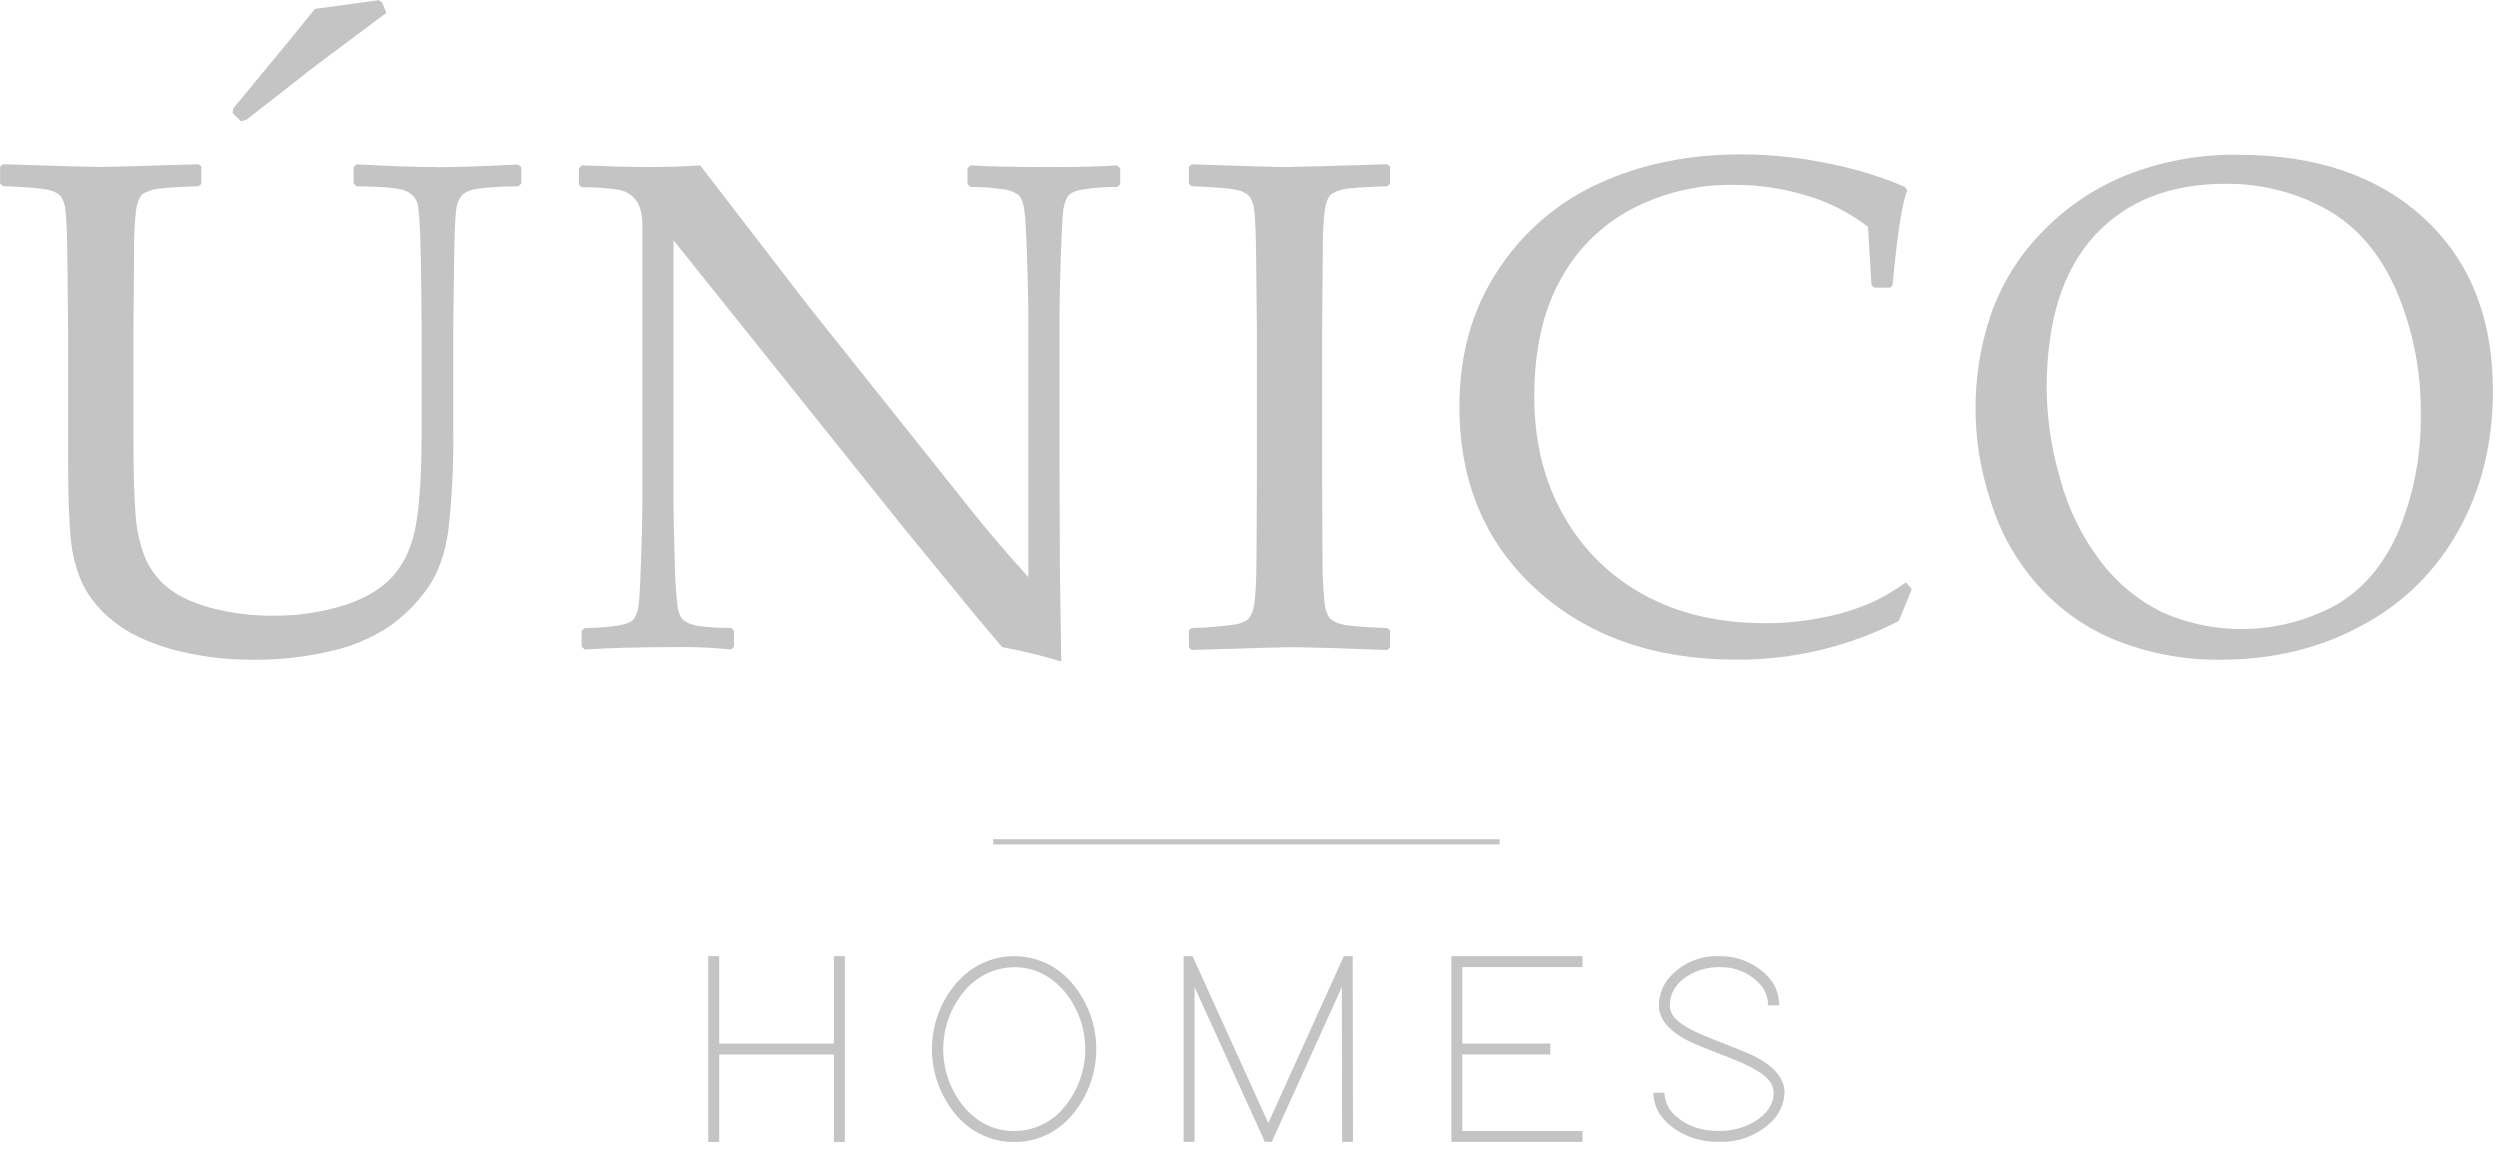 <svg width="148" height="68" viewBox="0 0 148 68" fill="none" xmlns="http://www.w3.org/2000/svg">
<g clip-path="url(#clip0_252_117)">
<path d="M14.578 7.099L18.622 3.938L22.87 0.763L22.633 0.153L22.429 0.011L18.642 0.526C17.402 2.063 16.762 2.852 16.721 2.893L13.81 6.413L13.77 6.695L14.275 7.181L14.578 7.099Z" fill="#C4C4C4"/>
<path d="M25.889 9.89C24.685 9.89 23.087 9.837 21.095 9.73L20.933 9.911V10.861L21.095 11.024C22.659 11.051 23.613 11.136 23.956 11.277C24.265 11.385 24.519 11.61 24.665 11.902C24.794 12.18 24.875 13.237 24.907 15.08C24.939 16.922 24.959 18.365 24.959 19.417V25.645C24.959 27.912 24.854 29.683 24.645 30.956C24.436 32.23 23.994 33.258 23.319 34.041C22.646 34.822 21.668 35.418 20.384 35.829C19.039 36.249 17.638 36.458 16.229 36.448C14.959 36.465 13.692 36.308 12.465 35.98C11.361 35.67 10.512 35.269 9.918 34.777C9.34 34.308 8.885 33.705 8.592 33.02C8.276 32.218 8.087 31.372 8.03 30.511C7.944 29.521 7.9 27.966 7.899 25.848V19.417L7.94 14.766C7.929 14.005 7.966 13.245 8.05 12.49C8.124 11.943 8.274 11.596 8.502 11.449C8.842 11.266 9.218 11.163 9.604 11.146C10.11 11.092 10.828 11.051 11.758 11.024L11.921 10.882V9.863L11.758 9.723C8.345 9.829 6.41 9.882 5.952 9.884C5.441 9.884 3.513 9.83 0.169 9.723L0.007 9.863V10.875L0.169 11.017C1.598 11.072 2.495 11.147 2.859 11.243C3.135 11.292 3.391 11.419 3.597 11.609C3.766 11.876 3.863 12.183 3.879 12.499C3.941 12.95 3.978 13.941 3.99 15.47L4.031 19.415V27.183C4.031 29.301 4.085 30.876 4.193 31.907C4.274 32.837 4.513 33.747 4.9 34.596C5.337 35.444 5.953 36.186 6.707 36.771C7.542 37.457 8.685 38.01 10.134 38.428C11.766 38.87 13.451 39.081 15.141 39.056C16.611 39.061 18.078 38.894 19.51 38.559C20.736 38.303 21.905 37.823 22.958 37.143C23.861 36.525 24.648 35.752 25.284 34.861C25.936 33.948 26.357 32.785 26.546 31.369C26.763 29.443 26.858 27.505 26.831 25.566V19.417L26.892 14.867C26.919 13.397 26.969 12.506 27.043 12.196C27.092 11.943 27.211 11.708 27.386 11.519C27.62 11.335 27.9 11.22 28.195 11.184C29.018 11.079 29.848 11.029 30.678 11.033L30.859 10.87V9.9L30.678 9.739C28.52 9.845 26.929 9.898 25.905 9.9" fill="#C4C4C4"/>
<path d="M62.111 9.89C60.089 9.89 58.532 9.857 57.439 9.789L57.276 9.972V10.902L57.439 11.065C58.071 11.066 58.703 11.11 59.329 11.196C59.67 11.221 59.998 11.336 60.28 11.53C60.449 11.677 60.566 11.963 60.634 12.388C60.702 12.812 60.758 13.817 60.806 15.402C60.853 16.988 60.878 18.022 60.878 18.507V34.16C59.69 32.866 58.523 31.497 57.378 30.055L47.894 18.162L41.449 9.789C40.573 9.857 39.454 9.89 38.092 9.89C37.512 9.89 36.292 9.857 34.431 9.789L34.269 9.972V10.922L34.431 11.085C35.169 11.075 35.906 11.126 36.635 11.236C37.042 11.309 37.407 11.532 37.658 11.862C37.906 12.194 38.031 12.702 38.031 13.39V29.735C38.031 30.37 38.007 31.424 37.961 32.896C37.914 34.368 37.867 35.312 37.818 35.728C37.802 36.048 37.705 36.358 37.536 36.631C37.394 36.821 37.084 36.956 36.585 37.035C35.932 37.129 35.272 37.176 34.612 37.177L34.431 37.34V38.27L34.612 38.451C36.117 38.356 37.877 38.309 39.891 38.309C41.026 38.288 42.161 38.336 43.29 38.451L43.452 38.291V37.34L43.29 37.177C42.161 37.164 41.434 37.103 41.075 36.997C40.815 36.941 40.575 36.819 40.377 36.642C40.236 36.432 40.147 36.193 40.115 35.942C40.005 34.983 39.947 34.018 39.943 33.052C39.894 31.459 39.869 30.353 39.869 29.735V14.222L53.582 31.351L57.891 36.611L59.327 38.309C60.508 38.528 61.677 38.812 62.827 39.16C62.797 37.326 62.77 35.499 62.745 33.677L62.725 28.116V18.507C62.725 17.859 62.748 16.802 62.795 15.33C62.843 13.858 62.89 12.93 62.937 12.541C62.96 12.231 63.046 11.928 63.19 11.652C63.312 11.448 63.615 11.302 64.094 11.216C64.776 11.113 65.465 11.062 66.155 11.065L66.318 10.902V9.972L66.137 9.789C65.299 9.857 63.956 9.89 62.111 9.89Z" fill="#C4C4C4"/>
<path d="M76.328 9.89C75.817 9.89 74.731 9.863 73.072 9.809L70.543 9.73L70.383 9.87V10.882L70.543 11.024C71.972 11.078 72.869 11.153 73.235 11.25C73.51 11.298 73.766 11.425 73.971 11.616C74.142 11.882 74.24 12.189 74.255 12.505C74.316 12.957 74.353 13.947 74.366 15.477L74.407 19.422V28.786L74.386 33.054C74.373 34.496 74.322 35.426 74.235 35.845C74.201 36.145 74.082 36.43 73.892 36.665C73.641 36.836 73.353 36.943 73.052 36.979C72.22 37.094 71.383 37.161 70.543 37.18L70.383 37.301V38.315L70.543 38.478C73.983 38.37 75.911 38.315 76.328 38.315C76.869 38.315 77.617 38.33 78.573 38.358C80.879 38.438 82.066 38.478 82.134 38.478L82.294 38.315V37.306L82.134 37.184C80.705 37.13 79.808 37.055 79.442 36.958C79.166 36.904 78.911 36.774 78.704 36.583C78.533 36.316 78.433 36.01 78.413 35.694C78.319 34.713 78.278 33.728 78.291 32.742L78.27 28.797V19.417L78.311 14.766C78.299 14.005 78.336 13.245 78.422 12.49C78.495 11.943 78.646 11.596 78.873 11.449C79.214 11.267 79.591 11.163 79.978 11.146C80.483 11.092 81.201 11.051 82.132 11.024L82.292 10.882V9.863L82.132 9.723C78.719 9.829 76.784 9.882 76.326 9.884" fill="#C4C4C4"/>
<path d="M110.721 35.698C109.834 36.083 108.908 36.367 107.959 36.547C106.821 36.781 105.662 36.897 104.5 36.893C101.79 36.893 99.42 36.346 97.391 35.254C95.377 34.178 93.711 32.55 92.588 30.561C91.414 28.524 90.828 26.158 90.829 23.462C90.831 20.766 91.329 18.497 92.324 16.656C93.272 14.853 94.737 13.374 96.531 12.408C98.418 11.412 100.526 10.908 102.659 10.943C104.138 10.938 105.608 11.16 107.02 11.6C108.312 11.985 109.521 12.606 110.587 13.431L110.791 16.868L110.953 17.031H111.902L112.042 16.868C112.313 13.89 112.602 12.023 112.911 11.266L112.771 11.062C111.358 10.463 109.887 10.009 108.381 9.708C106.633 9.329 104.85 9.139 103.061 9.141C99.96 9.141 97.166 9.71 94.679 10.848C92.225 11.958 90.14 13.749 88.673 16.008C87.155 18.306 86.397 20.993 86.397 24.067C86.397 28.529 87.917 32.142 90.958 34.906C93.999 37.67 97.953 39.052 102.82 39.052C106.152 39.068 109.44 38.284 112.407 36.766L113.175 34.885L112.834 34.477C112.171 34.955 111.463 35.368 110.721 35.71" fill="#C4C4C4"/>
<path d="M143.496 12.914C140.772 10.414 137.111 9.163 132.512 9.163C130.228 9.126 127.96 9.541 125.837 10.385C123.927 11.164 122.205 12.343 120.79 13.845C119.46 15.23 118.449 16.89 117.828 18.708C116.659 22.248 116.659 26.07 117.828 29.61C118.39 31.483 119.357 33.209 120.659 34.666C121.953 36.118 123.571 37.244 125.381 37.954C127.315 38.704 129.374 39.078 131.449 39.056C134.551 39.056 137.346 38.379 139.833 37.024C142.258 35.739 144.251 33.769 145.566 31.36C146.909 28.94 147.58 26.206 147.58 23.159C147.58 18.831 146.219 15.416 143.496 12.914ZM142.039 31.34C141.188 33.356 139.948 34.843 138.318 35.8C136.75 36.661 135.005 37.15 133.217 37.229C131.43 37.307 129.649 36.973 128.012 36.252C126.572 35.544 125.318 34.508 124.351 33.228C123.244 31.775 122.433 30.118 121.965 28.353C121.454 26.626 121.184 24.837 121.161 23.037C121.161 19.034 122.105 16.007 123.992 13.955C125.88 11.903 128.463 10.879 131.74 10.882C133.824 10.857 135.88 11.373 137.706 12.379C139.499 13.377 140.881 14.975 141.852 17.173C142.85 19.504 143.346 22.019 143.308 24.555C143.343 26.879 142.91 29.187 142.035 31.34" fill="#C4C4C4"/>
<path d="M50.016 67.278V67.603H49.368V67.278V62.427H42.576V67.278V67.603H41.928V67.278V62.427V61.779V56.926V56.603H42.576V56.926V61.779H49.368V56.926V56.603H50.016V56.926V61.779V62.427V67.278Z" fill="#C4C4C4"/>
<path d="M56.663 58.157C57.081 57.67 57.599 57.279 58.183 57.011C58.766 56.743 59.401 56.604 60.043 56.604C60.685 56.604 61.319 56.743 61.903 57.011C62.486 57.279 63.005 57.67 63.423 58.157C64.376 59.253 64.9 60.657 64.9 62.109C64.9 63.561 64.376 64.964 63.423 66.061C63.005 66.549 62.485 66.941 61.9 67.209C61.316 67.477 60.679 67.614 60.036 67.612C59.394 67.61 58.759 67.471 58.174 67.203C57.59 66.936 57.07 66.546 56.649 66.061C55.696 64.964 55.172 63.561 55.172 62.109C55.172 60.657 55.696 59.253 56.649 58.157M57.037 65.498C57.865 66.469 58.863 66.955 60.029 66.955C60.578 66.959 61.121 66.843 61.621 66.615C62.12 66.388 62.564 66.055 62.922 65.638C63.757 64.684 64.226 63.465 64.247 62.197C64.267 60.93 63.838 59.696 63.035 58.715C62.204 57.744 61.206 57.258 60.043 57.258C59.497 57.265 58.958 57.387 58.462 57.615C57.966 57.844 57.523 58.175 57.164 58.586C56.329 59.54 55.86 60.759 55.839 62.026C55.819 63.293 56.248 64.527 57.051 65.507" fill="#C4C4C4"/>
<path d="M70.717 67.6H70.071V67.278V56.926V56.603H70.604L70.686 56.798L75.084 66.485L79.467 56.798L79.549 56.603H80.081V56.926L80.097 67.278V67.6H79.451V67.278L79.436 58.433L75.376 67.406L75.294 67.6H74.874L74.793 67.406L70.717 58.433V67.278V67.6Z" fill="#C4C4C4"/>
<path d="M93.684 56.603V57.249H93.359H86.567V61.779H91.451H91.776V62.425H91.451H86.567V66.955H93.359H93.684V67.6H93.359H86.244H85.921V67.278V62.425V61.779V56.926V56.603H86.244H93.359H93.684Z" fill="#C4C4C4"/>
<path d="M104.676 59.514C104.669 59.004 104.46 58.517 104.096 58.16C103.791 57.856 103.426 57.62 103.025 57.464C102.624 57.309 102.195 57.238 101.765 57.256C101.121 57.249 100.488 57.422 99.936 57.755C99.217 58.207 98.856 58.795 98.855 59.519C98.855 59.739 98.923 59.954 99.049 60.135C99.34 60.566 100.1 61.017 101.33 61.49C102.698 62.029 103.518 62.363 103.789 62.493C105.026 63.107 105.646 63.84 105.647 64.692C105.632 65.037 105.546 65.375 105.396 65.685C105.246 65.996 105.034 66.273 104.773 66.499C103.953 67.244 102.873 67.639 101.765 67.598C100.807 67.622 99.866 67.339 99.081 66.79C98.284 66.207 97.885 65.507 97.884 64.688H98.532C98.542 64.95 98.605 65.208 98.719 65.444C98.833 65.681 98.995 65.891 99.194 66.063C99.851 66.657 100.709 66.954 101.765 66.953C102.491 66.963 103.206 66.779 103.836 66.42C104.611 65.954 104.999 65.377 104.999 64.688C104.997 64.456 104.924 64.23 104.789 64.042C104.499 63.61 103.738 63.151 102.508 62.667C101.14 62.138 100.326 61.809 100.067 61.68C98.827 61.078 98.207 60.355 98.207 59.512C98.208 59.177 98.276 58.846 98.407 58.538C98.537 58.23 98.728 57.951 98.968 57.717C99.331 57.345 99.768 57.054 100.25 56.863C100.733 56.671 101.251 56.584 101.77 56.606C102.63 56.587 103.472 56.855 104.164 57.367C104.94 57.937 105.328 58.654 105.326 59.517L104.676 59.514Z" fill="#C4C4C4"/>
<path d="M88.782 49.683H58.797V49.99H88.782V49.683Z" fill="#C4C4C4"/>
</g>
<defs>
<clipPath id="clip0_252_117">
<rect width="147.58" height="67.603" fill="white"/>
</clipPath>
</defs>
</svg>
